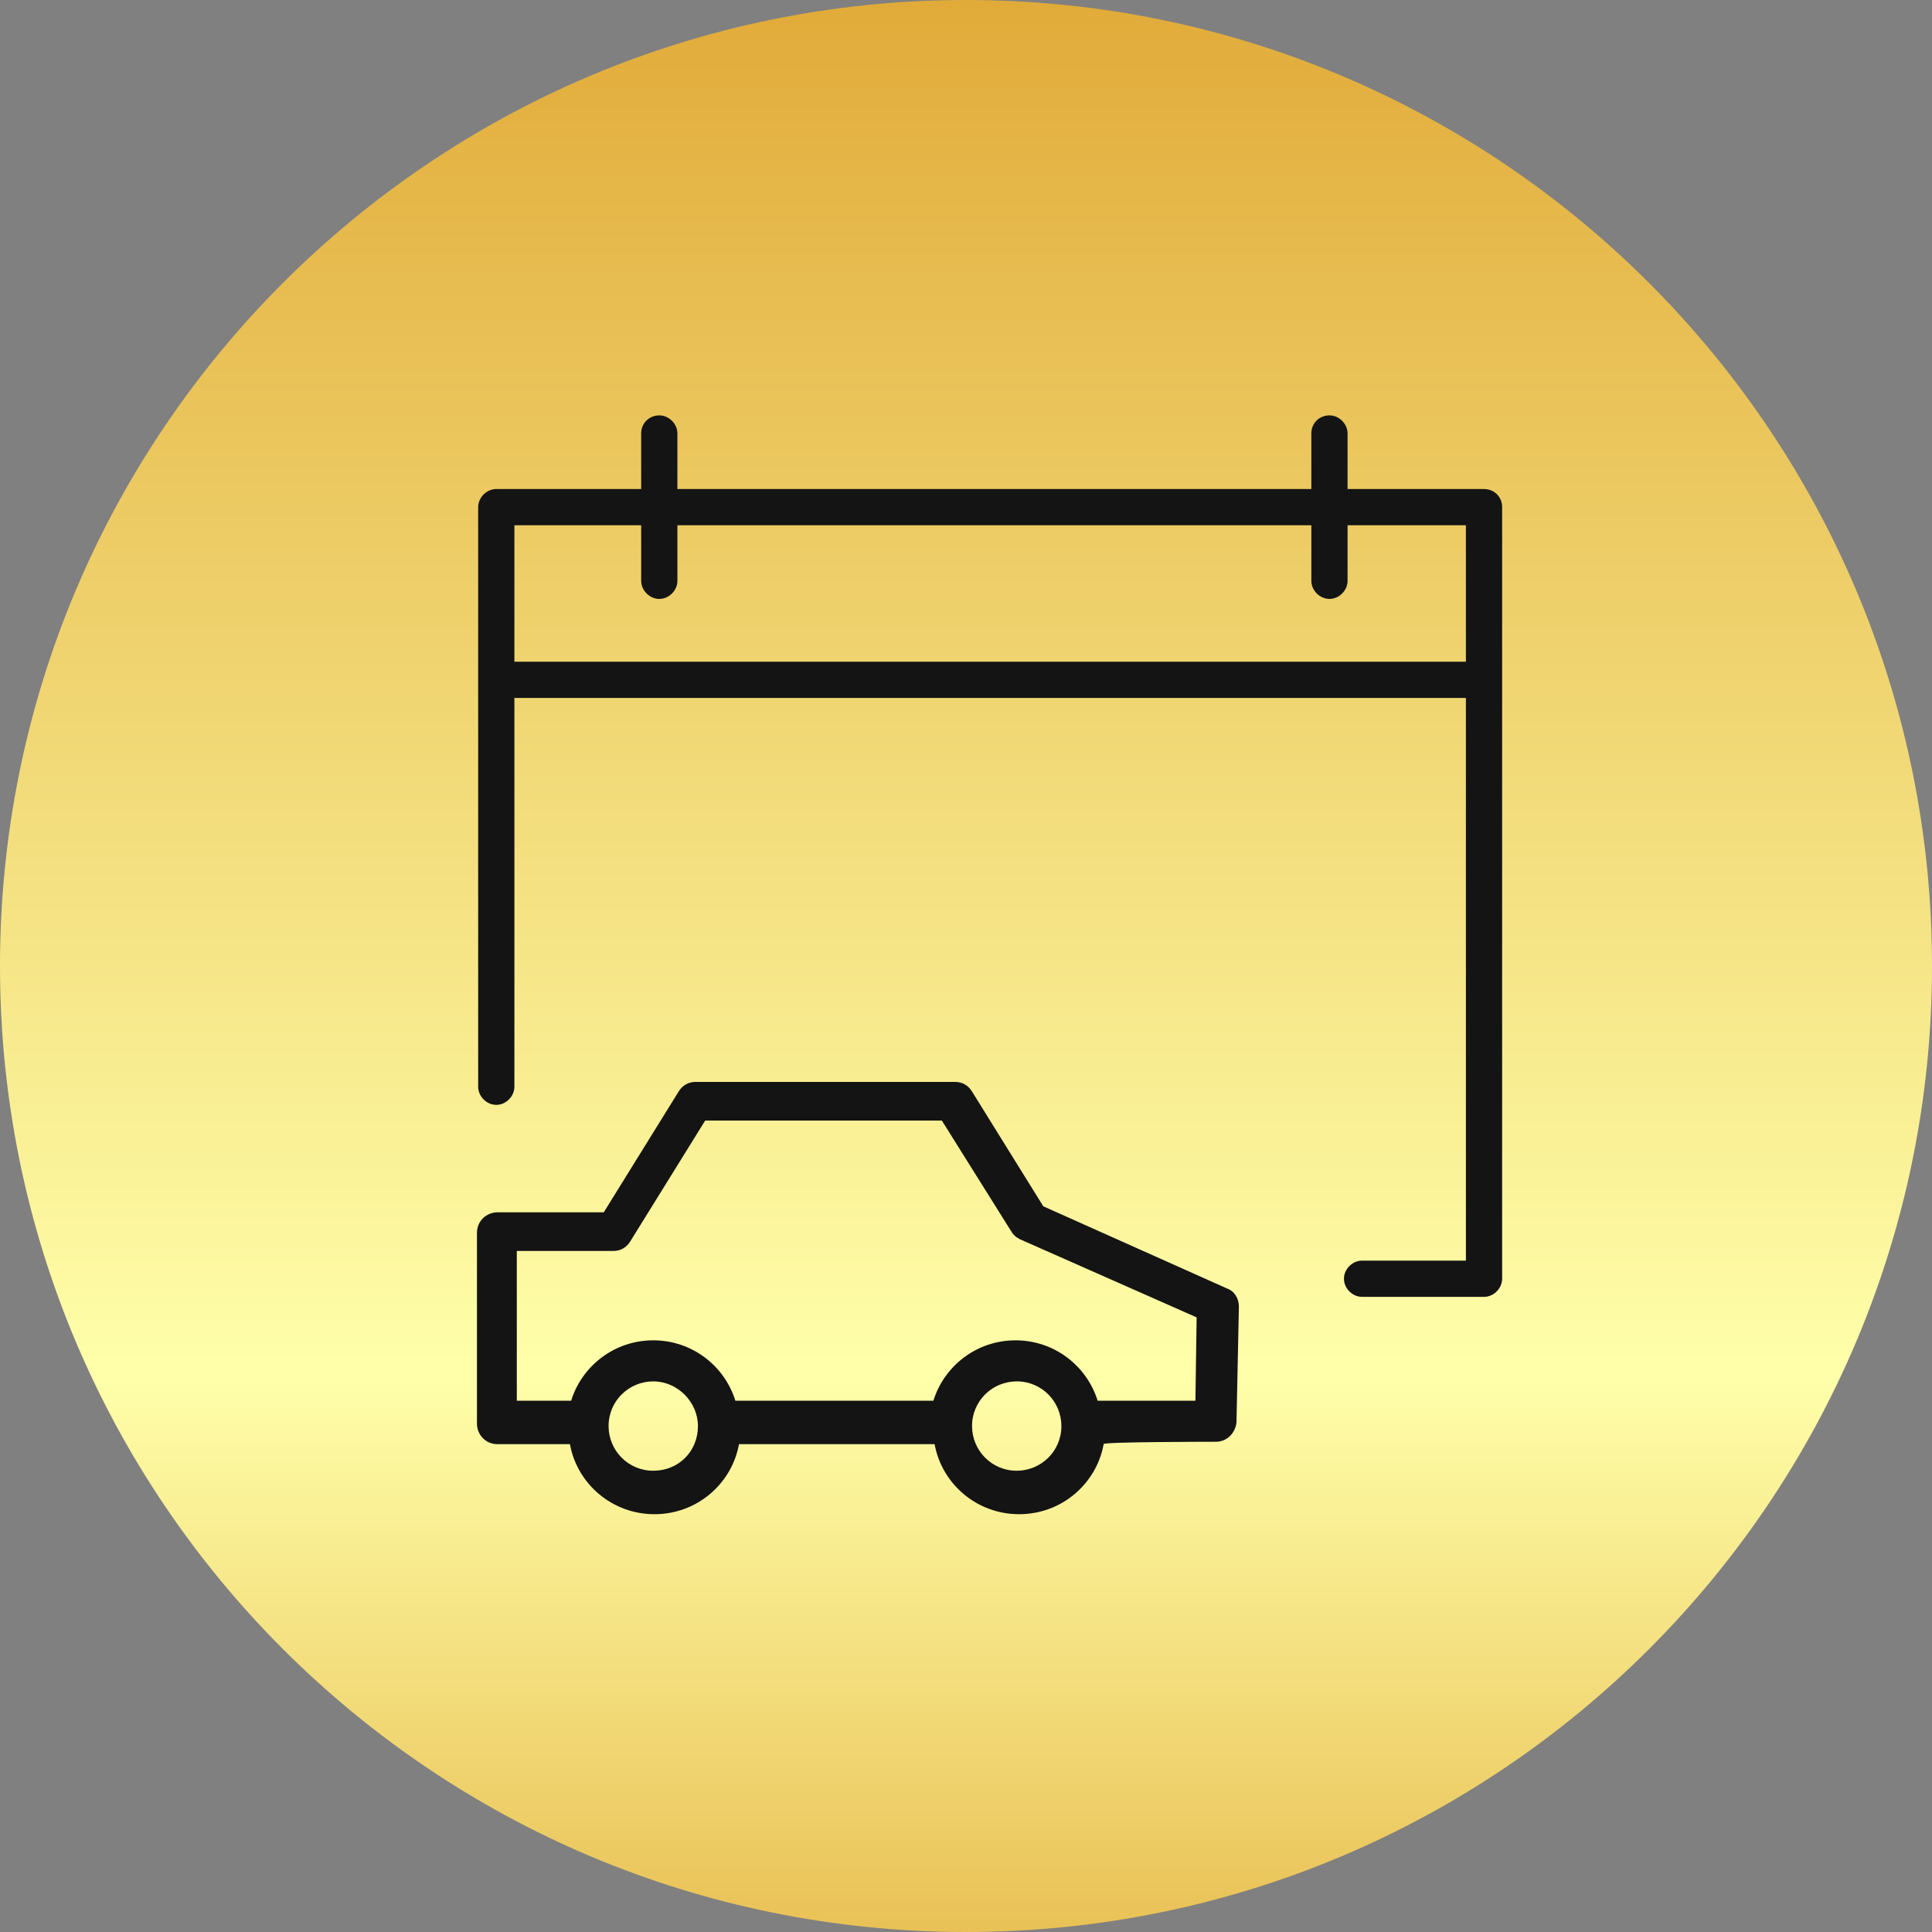 <?xml version="1.0" encoding="UTF-8"?> <svg xmlns="http://www.w3.org/2000/svg" width="160" height="160" viewBox="0 0 160 160" fill="none"><rect x="0" y="0" width="160" height="160" fill="#808080" stroke="none"/><g clip-path="url(#clip0_3747_55)"><path d="M160 80C160 35.817 124.183 0 80 0C35.817 0 0 35.817 0 80C0 124.183 35.817 160 80 160C124.183 160 160 124.183 160 80Z" fill="url(#paint0_linear_3747_55)"></path><path d="M122.9 40.5H111.6V35.9C111.6 35.1 110.9 34.4 110.1 34.4C109.3 34.4 108.6 35 108.6 35.9V40.5H56.1V35.9C56.1 35.1 55.4 34.4 54.6 34.4C53.8 34.4 53.1 35 53.1 35.9V40.5H41.1C40.3 40.5 39.6 41.2 39.6 42V90C39.6 90.8 40.3 91.5 41.1 91.5C41.9 91.5 42.6 90.8 42.6 90V57.8H121.4V104.4H112.8C112 104.4 111.3 105.1 111.3 105.9C111.3 106.7 112 107.4 112.8 107.4H122.9C123.7 107.4 124.4 106.7 124.4 105.9V42C124.4 41.1 123.7 40.5 122.9 40.5ZM42.6 54.8V43.5H53.1V48.1C53.1 48.9 53.8 49.6 54.6 49.6C55.4 49.6 56.1 48.9 56.1 48.1V43.5H108.6V48.1C108.6 48.9 109.3 49.6 110.1 49.6C110.9 49.6 111.6 48.9 111.6 48.1V43.5H121.4V54.8H42.6Z" fill="#131413"></path><path d="M100.7 119.4C101.6 119.4 102.3 118.7 102.4 117.8L102.6 108.2C102.6 107.5 102.2 106.9 101.6 106.7L86.4 99.9L80.5 90.4C80.2 89.9 79.7 89.6 79.1 89.6H57.6C57 89.6 56.5 89.9 56.2 90.4L50 100.4H41.2C40.3 100.4 39.5 101.1 39.5 102.1V117.9C39.5 118.8 40.2 119.6 41.2 119.6H47.2C47.8 122.9 50.7 125.4 54.2 125.4C57.7 125.4 60.6 122.9 61.2 119.6H77.4C78 122.9 80.9 125.4 84.4 125.4C87.9 125.4 90.8 122.9 91.4 119.6C91.1 119.4 100.7 119.4 100.7 119.4ZM42.8 103.6H50.6H50.7H50.8C51.4 103.6 51.9 103.3 52.2 102.8L58.4 92.8H78L83.7 101.9C83.8 102 83.8 102.1 83.9 102.2L84 102.3L84.1 102.4C84.2 102.5 84.3 102.5 84.4 102.6L99.1 109.1L99 116H90.9C90 113.1 87.3 111 84.1 111C80.9 111 78.2 113.1 77.3 116H60.9C60 113.1 57.3 111 54.1 111C50.9 111 48.2 113.1 47.3 116H42.8V103.6ZM54.1 121.8C52 121.8 50.4 120.1 50.4 118.1C50.4 116 52.1 114.4 54.1 114.4C56.1 114.4 57.8 116.1 57.8 118.1C57.8 120.2 56.2 121.8 54.1 121.8ZM84.2 121.8C82.1 121.8 80.5 120.1 80.5 118.1C80.5 116 82.2 114.4 84.2 114.4C86.3 114.4 87.9 116.1 87.9 118.1C87.9 120.2 86.2 121.8 84.2 121.8Z" fill="#131413"></path></g><defs><linearGradient id="paint0_linear_3747_55" x1="80" y1="0" x2="80" y2="160" gradientUnits="userSpaceOnUse"><stop stop-color="#E1AB39"></stop><stop offset="0.712" stop-color="#FFFFAA"></stop><stop offset="1" stop-color="#E9C156"></stop></linearGradient><clipPath id="clip0_3747_55"><rect width="160" height="160" fill="white"></rect></clipPath></defs></svg> 